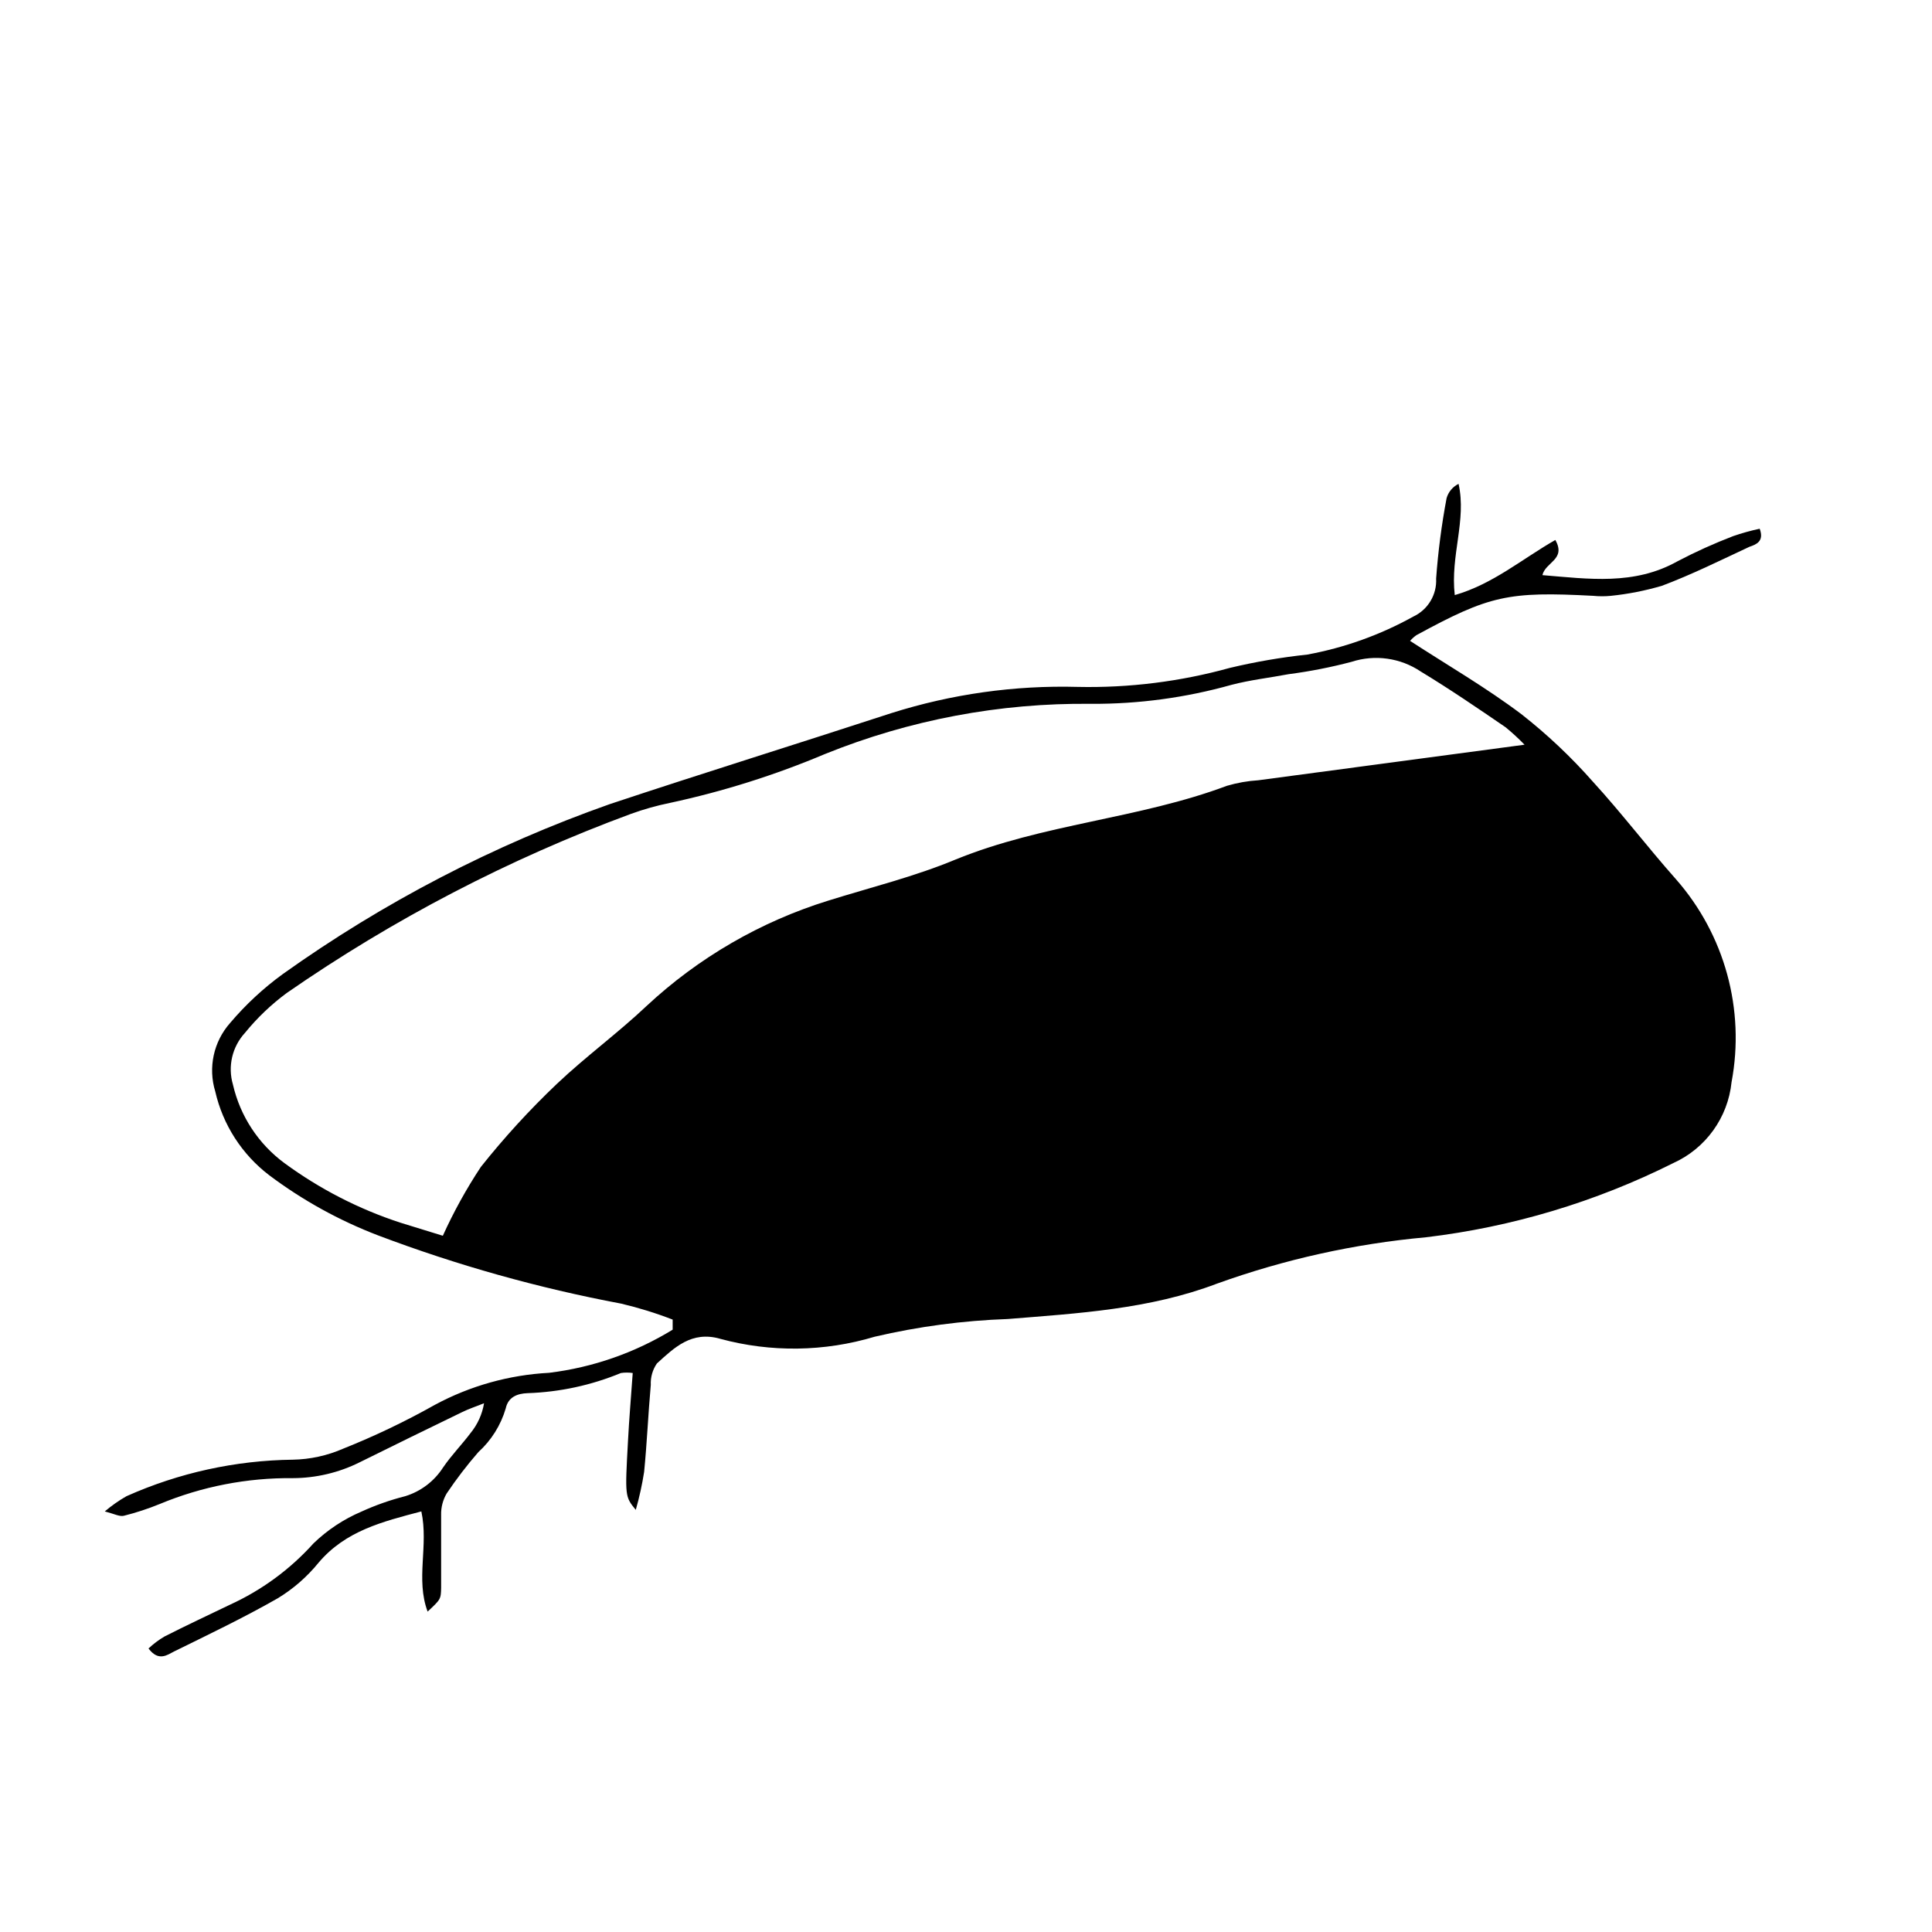 <?xml version="1.0" encoding="UTF-8"?>
<!-- Uploaded to: ICON Repo, www.iconrepo.com, Generator: ICON Repo Mixer Tools -->
<svg fill="#000000" width="800px" height="800px" version="1.1" viewBox="144 144 512 512" xmlns="http://www.w3.org/2000/svg">
 <path d="m610.34 284.12c-2.391 0.508-4.746 1.164-7.055 1.965-5.027 1.93-9.941 4.148-14.711 6.652-11.488 6.449-23.578 4.684-35.82 3.68 0.805-3.477 6.348-4.133 3.426-9.32-8.816 5.039-16.523 11.688-26.652 14.609-1.211-10.48 3.176-19.801 1.008-29.473v-0.004c-1.543 0.758-2.695 2.129-3.172 3.781-1.328 7.043-2.254 14.16-2.773 21.309 0.223 4.277-2.168 8.262-6.047 10.078-8.762 4.863-18.254 8.266-28.109 10.074-6.906 0.738-13.754 1.918-20.508 3.527-13.117 3.633-26.695 5.328-40.305 5.039-16.746-0.457-33.453 1.895-49.422 6.953-24.836 8.113-49.828 15.871-74.664 24.133-30.812 10.875-59.949 26.02-86.555 44.988-5.172 3.758-9.875 8.121-14.008 13-4.375 4.949-5.863 11.82-3.93 18.137 2.019 8.828 7.066 16.668 14.258 22.168 8.836 6.641 18.551 12.016 28.871 15.969 20.906 7.906 42.469 13.961 64.438 18.09 4.641 1.094 9.203 2.508 13.652 4.231v2.672c-9.973 6.113-21.141 10.012-32.75 11.434-10.578 0.555-20.898 3.445-30.227 8.465-7.844 4.414-15.977 8.301-24.336 11.637-4.215 1.844-8.75 2.836-13.352 2.922-15.199 0.184-30.199 3.477-44.082 9.676-2.035 1.16-3.957 2.512-5.742 4.031 2.672 0.707 3.879 1.41 5.039 1.16v-0.004c3.242-0.812 6.426-1.855 9.52-3.121 11.172-4.641 23.172-6.973 35.266-6.852 6.176-0.02 12.266-1.469 17.785-4.234 8.969-4.434 17.984-8.867 26.953-13.199 1.914-0.957 3.981-1.613 5.945-2.418-0.488 2.926-1.738 5.672-3.625 7.961-2.316 3.074-5.039 5.844-7.203 9.02l-0.004-0.004c-2.34 3.672-5.91 6.387-10.074 7.66-3.977 1.012-7.856 2.375-11.59 4.082-4.707 2.004-9.012 4.856-12.695 8.41-6.195 6.887-13.738 12.426-22.168 16.273-5.742 2.769-11.586 5.492-17.332 8.414h0.004c-1.527 0.898-2.945 1.961-4.234 3.176 2.672 3.578 5.039 1.664 6.75 0.805 9.219-4.535 18.488-8.969 27.406-14.055h0.004c4.168-2.516 7.867-5.738 10.934-9.523 7.152-8.414 16.879-10.832 27.207-13.551 1.965 9.117-1.562 17.938 1.664 26.551 3.426-3.223 3.527-3.223 3.578-6.398v-19.246h-0.004c-0.039-1.98 0.465-3.93 1.461-5.644 2.57-3.832 5.383-7.5 8.41-10.98 3.441-3.121 5.953-7.133 7.258-11.59 0.656-3.023 3.074-3.93 5.793-4.031 8.5-0.281 16.879-2.09 24.738-5.34 1.035-0.152 2.086-0.152 3.121 0-0.453 6.398-0.957 12.242-1.258 18.086-0.805 14.66-0.805 14.66 2.066 18.188 0.945-3.309 1.684-6.672 2.215-10.074 0.754-7.656 1.059-15.113 1.762-23.023h0.004c-0.102-2.023 0.465-4.023 1.609-5.695 4.637-4.231 9.219-8.715 16.777-6.551v0.004c13.438 3.648 27.629 3.453 40.961-0.555 11.574-2.707 23.387-4.273 35.266-4.688 18.641-1.512 37.535-2.57 55.418-9.371 17.875-6.438 36.5-10.57 55.422-12.293 22.801-2.719 44.961-9.367 65.492-19.648 8.613-3.883 14.508-12.062 15.469-21.461 3.625-19.25-1.82-39.102-14.762-53.809-7.508-8.465-14.359-17.48-21.965-25.797v0.004c-5.769-6.551-12.125-12.555-18.996-17.938-9.371-7.055-19.547-12.949-29.473-19.398v0.004c0.492-0.57 1.051-1.078 1.664-1.512 19.348-10.531 24.336-11.637 46.906-10.43h-0.004c1.543 0.152 3.094 0.152 4.637 0 4.59-0.469 9.129-1.363 13.551-2.668 7.91-2.973 15.516-6.75 23.176-10.328 1.766-0.605 3.981-1.414 2.723-4.789zm-89.832 37.836c7.656 4.637 15.113 9.723 22.469 14.762h0.004c1.766 1.449 3.449 2.996 5.039 4.637l-70.535 9.422c-2.816 0.176-5.606 0.664-8.312 1.461-23.375 8.766-48.77 10.078-71.945 19.547-10.883 4.535-22.418 7.356-33.703 10.883-17.973 5.57-34.453 15.129-48.215 27.961-7.508 7.106-16.07 13.352-23.73 20.605-7.219 6.863-13.953 14.219-20.152 22.016-3.836 5.805-7.207 11.902-10.074 18.238l-11.285-3.477c-11-3.598-21.355-8.922-30.684-15.77-6.894-5.078-11.738-12.461-13.652-20.805-1.418-4.809-0.211-10.008 3.172-13.703 3.238-3.981 6.961-7.535 11.086-10.582 28.273-19.598 58.914-35.543 91.188-47.457 3.383-1.227 6.852-2.203 10.379-2.922 14.062-3.023 27.809-7.359 41.062-12.949 22.398-9.055 46.371-13.578 70.531-13.301 12.586 0.066 25.117-1.629 37.23-5.039 5.039-1.309 10.078-1.863 15.113-2.82h0.004c5.621-0.73 11.191-1.824 16.676-3.273 6.184-2.008 12.945-1.059 18.336 2.566z"/>
</svg>